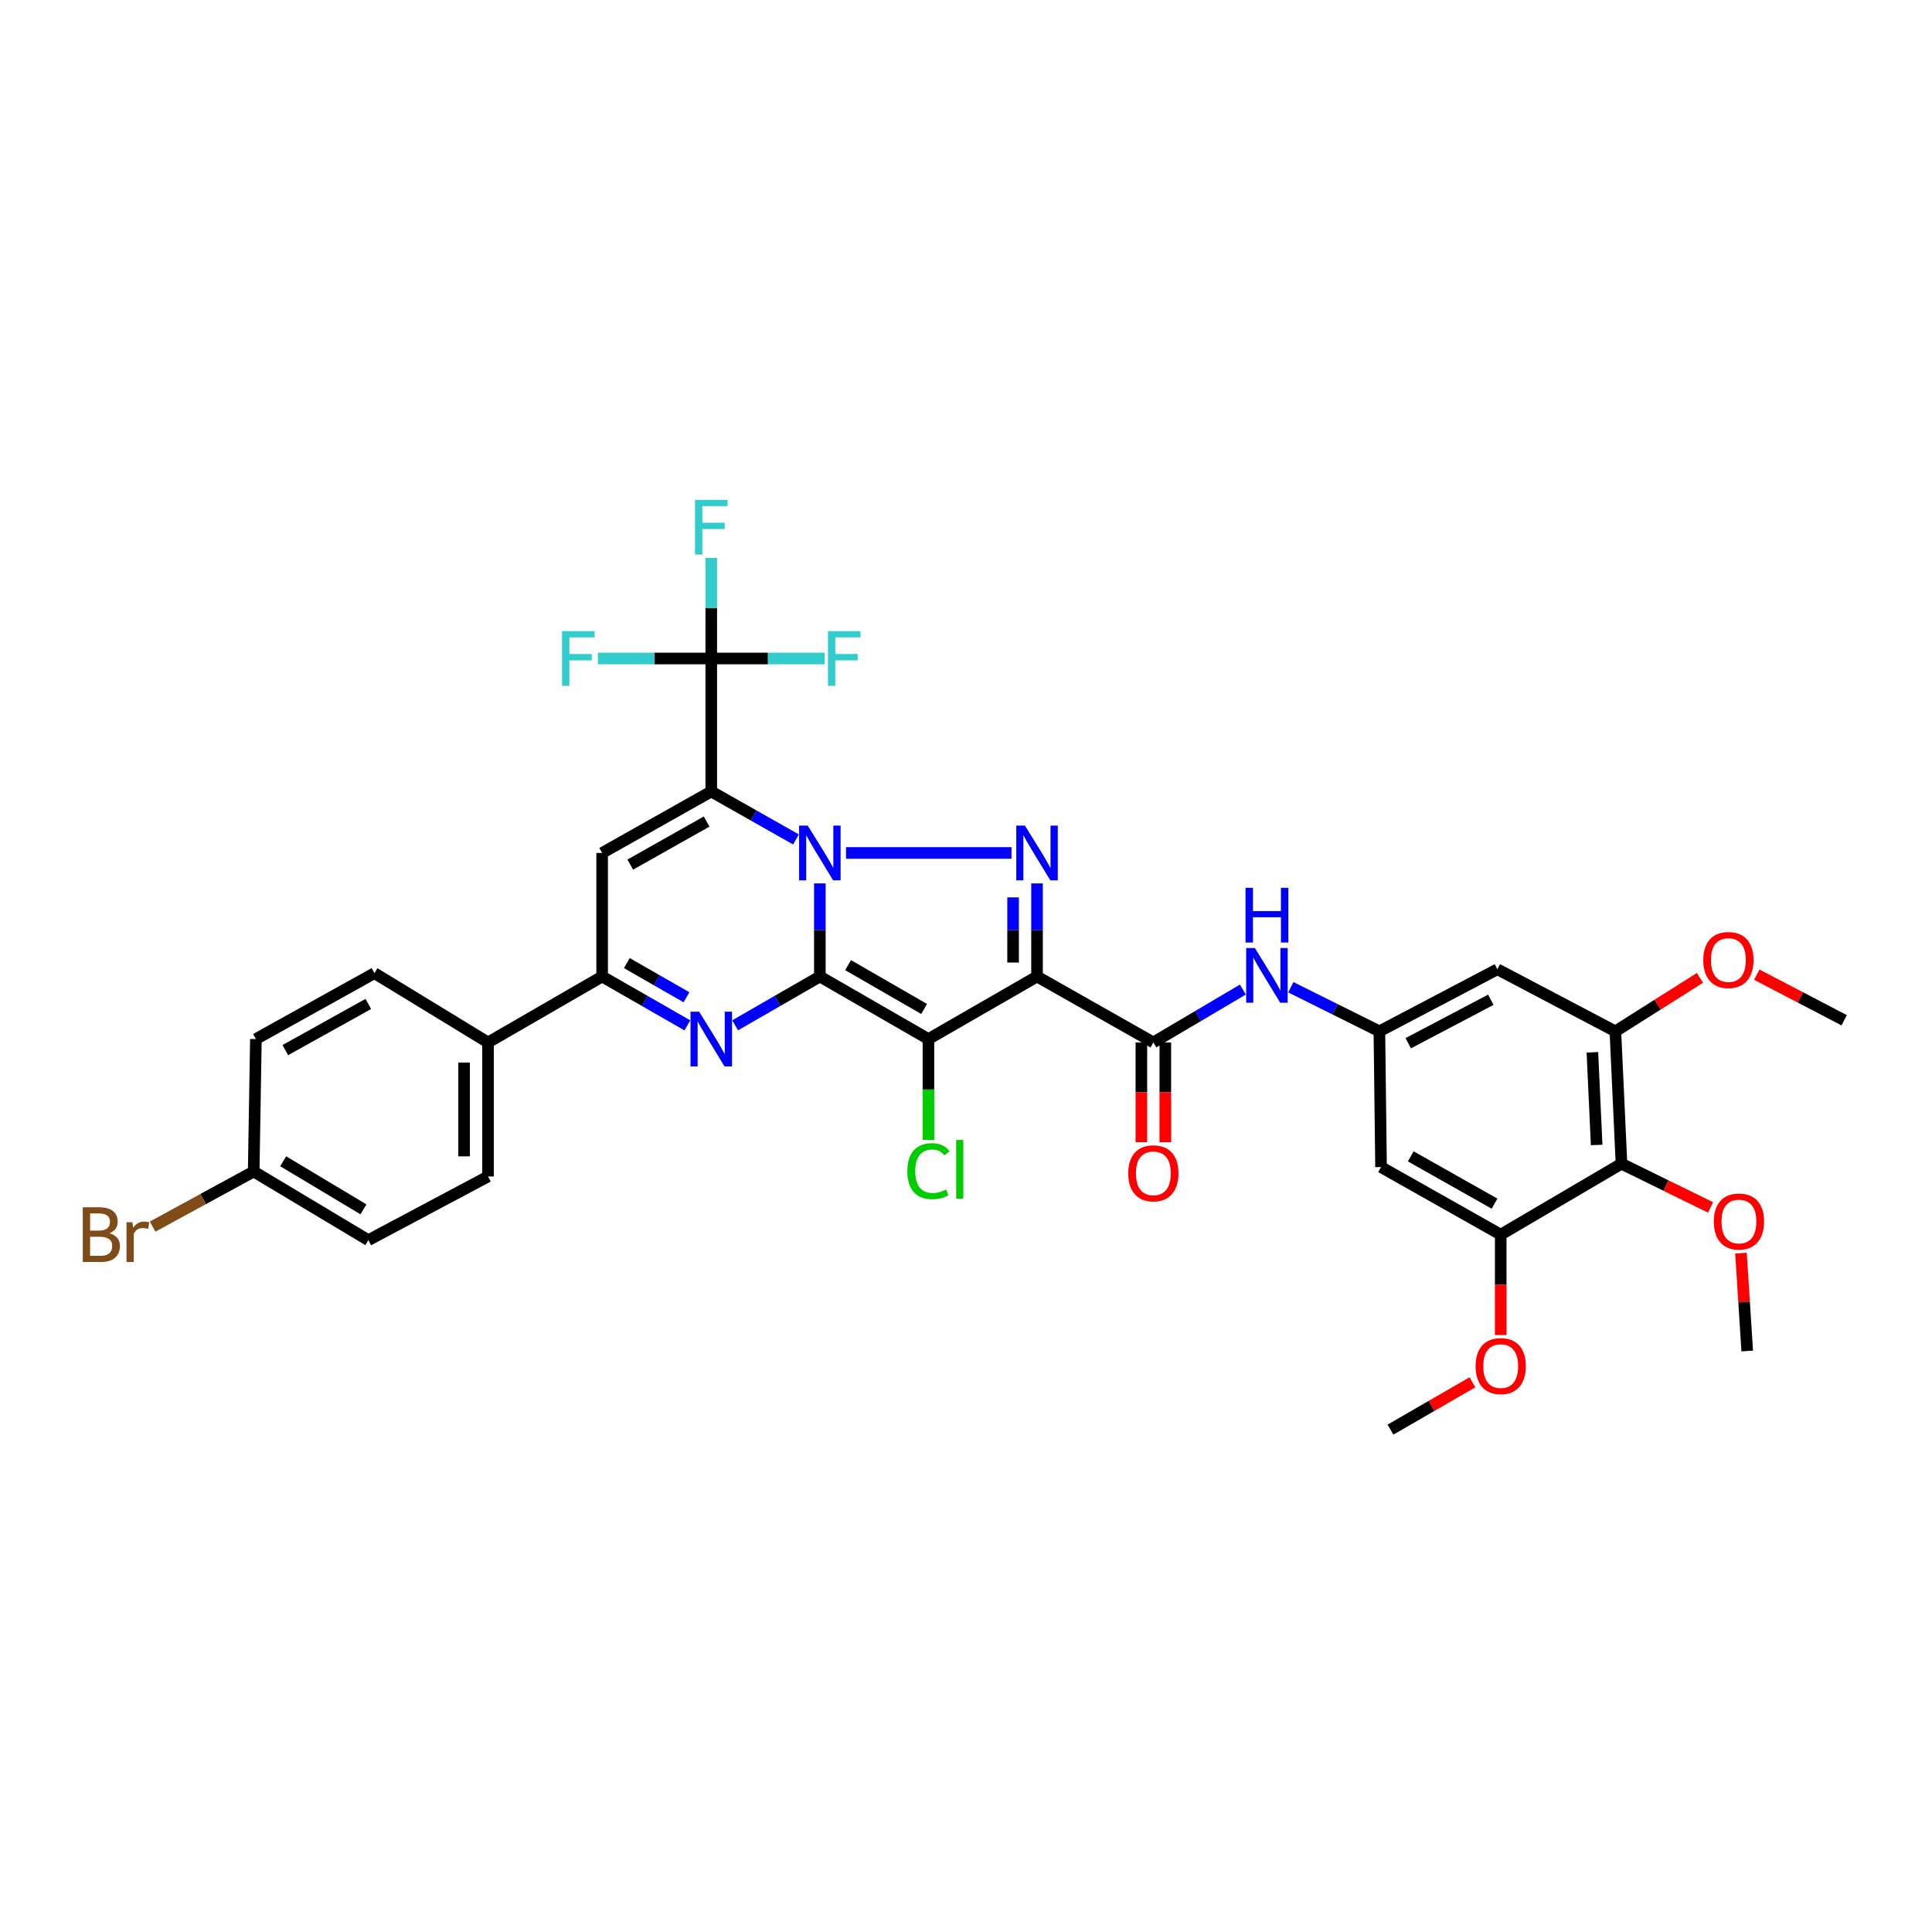 <?xml version='1.0' encoding='iso-8859-1'?>
<svg version='1.1' baseProfile='full'
              xmlns='http://www.w3.org/2000/svg'
                      xmlns:rdkit='http://www.rdkit.org/xml'
                      xmlns:xlink='http://www.w3.org/1999/xlink'
                  xml:space='preserve'
width='1000px' height='1000px' viewBox='0 0 1000 1000'>
<!-- END OF HEADER -->
<rect style='opacity:1.0;fill:#FFFFFF;stroke:none' width='1000' height='1000' x='0' y='0'> </rect>
<path class='bond-0' d='M 424.353,505.44 L 424.353,481.345' style='fill:none;fill-rule:evenodd;stroke:#000000;stroke-width:6px;stroke-linecap:butt;stroke-linejoin:miter;stroke-opacity:1' />
<path class='bond-0' d='M 424.353,481.345 L 424.353,457.25' style='fill:none;fill-rule:evenodd;stroke:#0000FF;stroke-width:6px;stroke-linecap:butt;stroke-linejoin:miter;stroke-opacity:1' />
<path class='bond-2' d='M 424.353,505.44 L 480.558,537.824' style='fill:none;fill-rule:evenodd;stroke:#000000;stroke-width:6px;stroke-linecap:butt;stroke-linejoin:miter;stroke-opacity:1' />
<path class='bond-2' d='M 438.969,499.563 L 478.312,522.232' style='fill:none;fill-rule:evenodd;stroke:#000000;stroke-width:6px;stroke-linecap:butt;stroke-linejoin:miter;stroke-opacity:1' />
<path class='bond-5' d='M 424.353,505.44 L 402.431,518.071' style='fill:none;fill-rule:evenodd;stroke:#000000;stroke-width:6px;stroke-linecap:butt;stroke-linejoin:miter;stroke-opacity:1' />
<path class='bond-5' d='M 402.431,518.071 L 380.509,530.702' style='fill:none;fill-rule:evenodd;stroke:#0000FF;stroke-width:6px;stroke-linecap:butt;stroke-linejoin:miter;stroke-opacity:1' />
<path class='bond-1' d='M 411.998,434.496 L 390.073,422.08' style='fill:none;fill-rule:evenodd;stroke:#0000FF;stroke-width:6px;stroke-linecap:butt;stroke-linejoin:miter;stroke-opacity:1' />
<path class='bond-1' d='M 390.073,422.08 L 368.147,409.665' style='fill:none;fill-rule:evenodd;stroke:#000000;stroke-width:6px;stroke-linecap:butt;stroke-linejoin:miter;stroke-opacity:1' />
<path class='bond-4' d='M 437.903,441.492 L 523.552,441.492' style='fill:none;fill-rule:evenodd;stroke:#0000FF;stroke-width:6px;stroke-linecap:butt;stroke-linejoin:miter;stroke-opacity:1' />
<path class='bond-9' d='M 368.147,409.665 L 368.147,340.837' style='fill:none;fill-rule:evenodd;stroke:#000000;stroke-width:6px;stroke-linecap:butt;stroke-linejoin:miter;stroke-opacity:1' />
<path class='bond-36' d='M 368.147,409.665 L 311.667,441.492' style='fill:none;fill-rule:evenodd;stroke:#000000;stroke-width:6px;stroke-linecap:butt;stroke-linejoin:miter;stroke-opacity:1' />
<path class='bond-36' d='M 365.757,425.233 L 326.221,447.511' style='fill:none;fill-rule:evenodd;stroke:#000000;stroke-width:6px;stroke-linecap:butt;stroke-linejoin:miter;stroke-opacity:1' />
<path class='bond-3' d='M 480.558,537.824 L 536.763,505.44' style='fill:none;fill-rule:evenodd;stroke:#000000;stroke-width:6px;stroke-linecap:butt;stroke-linejoin:miter;stroke-opacity:1' />
<path class='bond-18' d='M 480.558,537.824 L 480.558,563.943' style='fill:none;fill-rule:evenodd;stroke:#000000;stroke-width:6px;stroke-linecap:butt;stroke-linejoin:miter;stroke-opacity:1' />
<path class='bond-18' d='M 480.558,563.943 L 480.558,590.062' style='fill:none;fill-rule:evenodd;stroke:#00CC00;stroke-width:6px;stroke-linecap:butt;stroke-linejoin:miter;stroke-opacity:1' />
<path class='bond-8' d='M 536.763,505.44 L 596.975,539.565' style='fill:none;fill-rule:evenodd;stroke:#000000;stroke-width:6px;stroke-linecap:butt;stroke-linejoin:miter;stroke-opacity:1' />
<path class='bond-35' d='M 536.763,505.44 L 536.763,481.345' style='fill:none;fill-rule:evenodd;stroke:#000000;stroke-width:6px;stroke-linecap:butt;stroke-linejoin:miter;stroke-opacity:1' />
<path class='bond-35' d='M 536.763,481.345 L 536.763,457.25' style='fill:none;fill-rule:evenodd;stroke:#0000FF;stroke-width:6px;stroke-linecap:butt;stroke-linejoin:miter;stroke-opacity:1' />
<path class='bond-35' d='M 524.374,498.212 L 524.374,481.345' style='fill:none;fill-rule:evenodd;stroke:#000000;stroke-width:6px;stroke-linecap:butt;stroke-linejoin:miter;stroke-opacity:1' />
<path class='bond-35' d='M 524.374,481.345 L 524.374,464.479' style='fill:none;fill-rule:evenodd;stroke:#0000FF;stroke-width:6px;stroke-linecap:butt;stroke-linejoin:miter;stroke-opacity:1' />
<path class='bond-7' d='M 355.78,530.733 L 333.723,518.086' style='fill:none;fill-rule:evenodd;stroke:#0000FF;stroke-width:6px;stroke-linecap:butt;stroke-linejoin:miter;stroke-opacity:1' />
<path class='bond-7' d='M 333.723,518.086 L 311.667,505.44' style='fill:none;fill-rule:evenodd;stroke:#000000;stroke-width:6px;stroke-linecap:butt;stroke-linejoin:miter;stroke-opacity:1' />
<path class='bond-7' d='M 355.325,516.191 L 339.886,507.339' style='fill:none;fill-rule:evenodd;stroke:#0000FF;stroke-width:6px;stroke-linecap:butt;stroke-linejoin:miter;stroke-opacity:1' />
<path class='bond-7' d='M 339.886,507.339 L 324.446,498.486' style='fill:none;fill-rule:evenodd;stroke:#000000;stroke-width:6px;stroke-linecap:butt;stroke-linejoin:miter;stroke-opacity:1' />
<path class='bond-6' d='M 311.667,441.492 L 311.667,505.44' style='fill:none;fill-rule:evenodd;stroke:#000000;stroke-width:6px;stroke-linecap:butt;stroke-linejoin:miter;stroke-opacity:1' />
<path class='bond-17' d='M 311.667,505.44 L 252.605,539.565' style='fill:none;fill-rule:evenodd;stroke:#000000;stroke-width:6px;stroke-linecap:butt;stroke-linejoin:miter;stroke-opacity:1' />
<path class='bond-11' d='M 596.975,539.565 L 620.144,525.879' style='fill:none;fill-rule:evenodd;stroke:#000000;stroke-width:6px;stroke-linecap:butt;stroke-linejoin:miter;stroke-opacity:1' />
<path class='bond-11' d='M 620.144,525.879 L 643.314,512.193' style='fill:none;fill-rule:evenodd;stroke:#0000FF;stroke-width:6px;stroke-linecap:butt;stroke-linejoin:miter;stroke-opacity:1' />
<path class='bond-19' d='M 590.78,539.565 L 590.78,565.389' style='fill:none;fill-rule:evenodd;stroke:#000000;stroke-width:6px;stroke-linecap:butt;stroke-linejoin:miter;stroke-opacity:1' />
<path class='bond-19' d='M 590.78,565.389 L 590.78,591.212' style='fill:none;fill-rule:evenodd;stroke:#FF0000;stroke-width:6px;stroke-linecap:butt;stroke-linejoin:miter;stroke-opacity:1' />
<path class='bond-19' d='M 603.169,539.565 L 603.169,565.389' style='fill:none;fill-rule:evenodd;stroke:#000000;stroke-width:6px;stroke-linecap:butt;stroke-linejoin:miter;stroke-opacity:1' />
<path class='bond-19' d='M 603.169,565.389 L 603.169,591.212' style='fill:none;fill-rule:evenodd;stroke:#FF0000;stroke-width:6px;stroke-linecap:butt;stroke-linejoin:miter;stroke-opacity:1' />
<path class='bond-20' d='M 368.147,340.837 L 338.81,340.837' style='fill:none;fill-rule:evenodd;stroke:#000000;stroke-width:6px;stroke-linecap:butt;stroke-linejoin:miter;stroke-opacity:1' />
<path class='bond-20' d='M 338.81,340.837 L 309.473,340.837' style='fill:none;fill-rule:evenodd;stroke:#33CCCC;stroke-width:6px;stroke-linecap:butt;stroke-linejoin:miter;stroke-opacity:1' />
<path class='bond-21' d='M 368.147,340.837 L 397.488,340.837' style='fill:none;fill-rule:evenodd;stroke:#000000;stroke-width:6px;stroke-linecap:butt;stroke-linejoin:miter;stroke-opacity:1' />
<path class='bond-21' d='M 397.488,340.837 L 426.828,340.837' style='fill:none;fill-rule:evenodd;stroke:#33CCCC;stroke-width:6px;stroke-linecap:butt;stroke-linejoin:miter;stroke-opacity:1' />
<path class='bond-22' d='M 368.147,340.837 L 368.147,314.792' style='fill:none;fill-rule:evenodd;stroke:#000000;stroke-width:6px;stroke-linecap:butt;stroke-linejoin:miter;stroke-opacity:1' />
<path class='bond-22' d='M 368.147,314.792 L 368.147,288.748' style='fill:none;fill-rule:evenodd;stroke:#33CCCC;stroke-width:6px;stroke-linecap:butt;stroke-linejoin:miter;stroke-opacity:1' />
<path class='bond-10' d='M 839.278,602.337 L 836.119,533.825' style='fill:none;fill-rule:evenodd;stroke:#000000;stroke-width:6px;stroke-linecap:butt;stroke-linejoin:miter;stroke-opacity:1' />
<path class='bond-10' d='M 826.429,592.631 L 824.217,544.672' style='fill:none;fill-rule:evenodd;stroke:#000000;stroke-width:6px;stroke-linecap:butt;stroke-linejoin:miter;stroke-opacity:1' />
<path class='bond-25' d='M 839.278,602.337 L 862.327,613.65' style='fill:none;fill-rule:evenodd;stroke:#000000;stroke-width:6px;stroke-linecap:butt;stroke-linejoin:miter;stroke-opacity:1' />
<path class='bond-25' d='M 862.327,613.65 L 885.375,624.962' style='fill:none;fill-rule:evenodd;stroke:#FF0000;stroke-width:6px;stroke-linecap:butt;stroke-linejoin:miter;stroke-opacity:1' />
<path class='bond-38' d='M 839.278,602.337 L 776.768,639.043' style='fill:none;fill-rule:evenodd;stroke:#000000;stroke-width:6px;stroke-linecap:butt;stroke-linejoin:miter;stroke-opacity:1' />
<path class='bond-14' d='M 668.127,510.999 L 691.048,522.412' style='fill:none;fill-rule:evenodd;stroke:#0000FF;stroke-width:6px;stroke-linecap:butt;stroke-linejoin:miter;stroke-opacity:1' />
<path class='bond-14' d='M 691.048,522.412 L 713.969,533.825' style='fill:none;fill-rule:evenodd;stroke:#000000;stroke-width:6px;stroke-linecap:butt;stroke-linejoin:miter;stroke-opacity:1' />
<path class='bond-12' d='M 776.768,639.043 L 714.823,604.078' style='fill:none;fill-rule:evenodd;stroke:#000000;stroke-width:6px;stroke-linecap:butt;stroke-linejoin:miter;stroke-opacity:1' />
<path class='bond-12' d='M 773.566,623.009 L 730.204,598.534' style='fill:none;fill-rule:evenodd;stroke:#000000;stroke-width:6px;stroke-linecap:butt;stroke-linejoin:miter;stroke-opacity:1' />
<path class='bond-26' d='M 776.768,639.043 L 776.768,665.018' style='fill:none;fill-rule:evenodd;stroke:#000000;stroke-width:6px;stroke-linecap:butt;stroke-linejoin:miter;stroke-opacity:1' />
<path class='bond-26' d='M 776.768,665.018 L 776.768,690.992' style='fill:none;fill-rule:evenodd;stroke:#FF0000;stroke-width:6px;stroke-linecap:butt;stroke-linejoin:miter;stroke-opacity:1' />
<path class='bond-13' d='M 836.119,533.825 L 775.041,501.696' style='fill:none;fill-rule:evenodd;stroke:#000000;stroke-width:6px;stroke-linecap:butt;stroke-linejoin:miter;stroke-opacity:1' />
<path class='bond-27' d='M 836.119,533.825 L 858.003,519.985' style='fill:none;fill-rule:evenodd;stroke:#000000;stroke-width:6px;stroke-linecap:butt;stroke-linejoin:miter;stroke-opacity:1' />
<path class='bond-27' d='M 858.003,519.985 L 879.886,506.146' style='fill:none;fill-rule:evenodd;stroke:#FF0000;stroke-width:6px;stroke-linecap:butt;stroke-linejoin:miter;stroke-opacity:1' />
<path class='bond-15' d='M 713.969,533.825 L 714.823,604.078' style='fill:none;fill-rule:evenodd;stroke:#000000;stroke-width:6px;stroke-linecap:butt;stroke-linejoin:miter;stroke-opacity:1' />
<path class='bond-16' d='M 713.969,533.825 L 775.041,501.696' style='fill:none;fill-rule:evenodd;stroke:#000000;stroke-width:6px;stroke-linecap:butt;stroke-linejoin:miter;stroke-opacity:1' />
<path class='bond-16' d='M 728.898,539.97 L 771.648,517.48' style='fill:none;fill-rule:evenodd;stroke:#000000;stroke-width:6px;stroke-linecap:butt;stroke-linejoin:miter;stroke-opacity:1' />
<path class='bond-23' d='M 252.605,539.565 L 252.605,608.938' style='fill:none;fill-rule:evenodd;stroke:#000000;stroke-width:6px;stroke-linecap:butt;stroke-linejoin:miter;stroke-opacity:1' />
<path class='bond-23' d='M 240.216,549.971 L 240.216,598.532' style='fill:none;fill-rule:evenodd;stroke:#000000;stroke-width:6px;stroke-linecap:butt;stroke-linejoin:miter;stroke-opacity:1' />
<path class='bond-24' d='M 252.605,539.565 L 193.818,503.699' style='fill:none;fill-rule:evenodd;stroke:#000000;stroke-width:6px;stroke-linecap:butt;stroke-linejoin:miter;stroke-opacity:1' />
<path class='bond-29' d='M 252.605,608.938 L 190.659,641.913' style='fill:none;fill-rule:evenodd;stroke:#000000;stroke-width:6px;stroke-linecap:butt;stroke-linejoin:miter;stroke-opacity:1' />
<path class='bond-30' d='M 193.818,503.699 L 132.451,537.824' style='fill:none;fill-rule:evenodd;stroke:#000000;stroke-width:6px;stroke-linecap:butt;stroke-linejoin:miter;stroke-opacity:1' />
<path class='bond-30' d='M 190.634,519.645 L 147.677,543.533' style='fill:none;fill-rule:evenodd;stroke:#000000;stroke-width:6px;stroke-linecap:butt;stroke-linejoin:miter;stroke-opacity:1' />
<path class='bond-32' d='M 901.12,648.615 L 902.741,673.949' style='fill:none;fill-rule:evenodd;stroke:#FF0000;stroke-width:6px;stroke-linecap:butt;stroke-linejoin:miter;stroke-opacity:1' />
<path class='bond-32' d='M 902.741,673.949 L 904.363,699.282' style='fill:none;fill-rule:evenodd;stroke:#000000;stroke-width:6px;stroke-linecap:butt;stroke-linejoin:miter;stroke-opacity:1' />
<path class='bond-33' d='M 762.121,715.473 L 740.915,727.723' style='fill:none;fill-rule:evenodd;stroke:#FF0000;stroke-width:6px;stroke-linecap:butt;stroke-linejoin:miter;stroke-opacity:1' />
<path class='bond-33' d='M 740.915,727.723 L 719.71,739.973' style='fill:none;fill-rule:evenodd;stroke:#000000;stroke-width:6px;stroke-linecap:butt;stroke-linejoin:miter;stroke-opacity:1' />
<path class='bond-34' d='M 909.306,504.491 L 931.926,516.288' style='fill:none;fill-rule:evenodd;stroke:#FF0000;stroke-width:6px;stroke-linecap:butt;stroke-linejoin:miter;stroke-opacity:1' />
<path class='bond-34' d='M 931.926,516.288 L 954.545,528.085' style='fill:none;fill-rule:evenodd;stroke:#000000;stroke-width:6px;stroke-linecap:butt;stroke-linejoin:miter;stroke-opacity:1' />
<path class='bond-28' d='M 131.308,606.37 L 132.451,537.824' style='fill:none;fill-rule:evenodd;stroke:#000000;stroke-width:6px;stroke-linecap:butt;stroke-linejoin:miter;stroke-opacity:1' />
<path class='bond-31' d='M 131.308,606.37 L 105.147,620.633' style='fill:none;fill-rule:evenodd;stroke:#000000;stroke-width:6px;stroke-linecap:butt;stroke-linejoin:miter;stroke-opacity:1' />
<path class='bond-31' d='M 105.147,620.633 L 78.986,634.896' style='fill:none;fill-rule:evenodd;stroke:#7F4C19;stroke-width:6px;stroke-linecap:butt;stroke-linejoin:miter;stroke-opacity:1' />
<path class='bond-37' d='M 131.308,606.37 L 190.659,641.913' style='fill:none;fill-rule:evenodd;stroke:#000000;stroke-width:6px;stroke-linecap:butt;stroke-linejoin:miter;stroke-opacity:1' />
<path class='bond-37' d='M 146.576,601.073 L 188.122,625.953' style='fill:none;fill-rule:evenodd;stroke:#000000;stroke-width:6px;stroke-linecap:butt;stroke-linejoin:miter;stroke-opacity:1' />
<path  class='atom-1' d='M 418.093 427.332
L 427.373 442.332
Q 428.293 443.812, 429.773 446.492
Q 431.253 449.172, 431.333 449.332
L 431.333 427.332
L 435.093 427.332
L 435.093 455.652
L 431.213 455.652
L 421.253 439.252
Q 420.093 437.332, 418.853 435.132
Q 417.653 432.932, 417.293 432.252
L 417.293 455.652
L 413.613 455.652
L 413.613 427.332
L 418.093 427.332
' fill='#0000FF'/>
<path  class='atom-5' d='M 530.503 427.332
L 539.783 442.332
Q 540.703 443.812, 542.183 446.492
Q 543.663 449.172, 543.743 449.332
L 543.743 427.332
L 547.503 427.332
L 547.503 455.652
L 543.623 455.652
L 533.663 439.252
Q 532.503 437.332, 531.263 435.132
Q 530.063 432.932, 529.703 432.252
L 529.703 455.652
L 526.023 455.652
L 526.023 427.332
L 530.503 427.332
' fill='#0000FF'/>
<path  class='atom-6' d='M 361.887 523.664
L 371.167 538.664
Q 372.087 540.144, 373.567 542.824
Q 375.047 545.504, 375.127 545.664
L 375.127 523.664
L 378.887 523.664
L 378.887 551.984
L 375.007 551.984
L 365.047 535.584
Q 363.887 533.664, 362.647 531.464
Q 361.447 529.264, 361.087 528.584
L 361.087 551.984
L 357.407 551.984
L 357.407 523.664
L 361.887 523.664
' fill='#0000FF'/>
<path  class='atom-12' d='M 649.501 490.681
L 658.781 505.681
Q 659.701 507.161, 661.181 509.841
Q 662.661 512.521, 662.741 512.681
L 662.741 490.681
L 666.501 490.681
L 666.501 519.001
L 662.621 519.001
L 652.661 502.601
Q 651.501 500.681, 650.261 498.481
Q 649.061 496.281, 648.701 495.601
L 648.701 519.001
L 645.021 519.001
L 645.021 490.681
L 649.501 490.681
' fill='#0000FF'/>
<path  class='atom-12' d='M 644.681 459.529
L 648.521 459.529
L 648.521 471.569
L 663.001 471.569
L 663.001 459.529
L 666.841 459.529
L 666.841 487.849
L 663.001 487.849
L 663.001 474.769
L 648.521 474.769
L 648.521 487.849
L 644.681 487.849
L 644.681 459.529
' fill='#0000FF'/>
<path  class='atom-19' d='M 469.638 606.187
Q 469.638 599.147, 472.918 595.467
Q 476.238 591.747, 482.518 591.747
Q 488.358 591.747, 491.478 595.867
L 488.838 598.027
Q 486.558 595.027, 482.518 595.027
Q 478.238 595.027, 475.958 597.907
Q 473.718 600.747, 473.718 606.187
Q 473.718 611.787, 476.038 614.667
Q 478.398 617.547, 482.958 617.547
Q 486.078 617.547, 489.718 615.667
L 490.838 618.667
Q 489.358 619.627, 487.118 620.187
Q 484.878 620.747, 482.398 620.747
Q 476.238 620.747, 472.918 616.987
Q 469.638 613.227, 469.638 606.187
' fill='#00CC00'/>
<path  class='atom-19' d='M 494.918 590.027
L 498.598 590.027
L 498.598 620.387
L 494.918 620.387
L 494.918 590.027
' fill='#00CC00'/>
<path  class='atom-20' d='M 583.975 607.304
Q 583.975 600.504, 587.335 596.704
Q 590.695 592.904, 596.975 592.904
Q 603.255 592.904, 606.615 596.704
Q 609.975 600.504, 609.975 607.304
Q 609.975 614.184, 606.575 618.104
Q 603.175 621.984, 596.975 621.984
Q 590.735 621.984, 587.335 618.104
Q 583.975 614.224, 583.975 607.304
M 596.975 618.784
Q 601.295 618.784, 603.615 615.904
Q 605.975 612.984, 605.975 607.304
Q 605.975 601.744, 603.615 598.944
Q 601.295 596.104, 596.975 596.104
Q 592.655 596.104, 590.295 598.904
Q 587.975 601.704, 587.975 607.304
Q 587.975 613.024, 590.295 615.904
Q 592.655 618.784, 596.975 618.784
' fill='#FF0000'/>
<path  class='atom-21' d='M 290.913 326.677
L 307.753 326.677
L 307.753 329.917
L 294.713 329.917
L 294.713 338.517
L 306.313 338.517
L 306.313 341.797
L 294.713 341.797
L 294.713 354.997
L 290.913 354.997
L 290.913 326.677
' fill='#33CCCC'/>
<path  class='atom-22' d='M 428.549 326.677
L 445.389 326.677
L 445.389 329.917
L 432.349 329.917
L 432.349 338.517
L 443.949 338.517
L 443.949 341.797
L 432.349 341.797
L 432.349 354.997
L 428.549 354.997
L 428.549 326.677
' fill='#33CCCC'/>
<path  class='atom-23' d='M 359.727 258.729
L 376.567 258.729
L 376.567 261.969
L 363.527 261.969
L 363.527 270.569
L 375.127 270.569
L 375.127 273.849
L 363.527 273.849
L 363.527 287.049
L 359.727 287.049
L 359.727 258.729
' fill='#33CCCC'/>
<path  class='atom-26' d='M 887.068 632.254
Q 887.068 625.454, 890.428 621.654
Q 893.788 617.854, 900.068 617.854
Q 906.348 617.854, 909.708 621.654
Q 913.068 625.454, 913.068 632.254
Q 913.068 639.134, 909.668 643.054
Q 906.268 646.934, 900.068 646.934
Q 893.828 646.934, 890.428 643.054
Q 887.068 639.174, 887.068 632.254
M 900.068 643.734
Q 904.388 643.734, 906.708 640.854
Q 909.068 637.934, 909.068 632.254
Q 909.068 626.694, 906.708 623.894
Q 904.388 621.054, 900.068 621.054
Q 895.748 621.054, 893.388 623.854
Q 891.068 626.654, 891.068 632.254
Q 891.068 637.974, 893.388 640.854
Q 895.748 643.734, 900.068 643.734
' fill='#FF0000'/>
<path  class='atom-27' d='M 763.768 707.091
Q 763.768 700.291, 767.128 696.491
Q 770.488 692.691, 776.768 692.691
Q 783.048 692.691, 786.408 696.491
Q 789.768 700.291, 789.768 707.091
Q 789.768 713.971, 786.368 717.891
Q 782.968 721.771, 776.768 721.771
Q 770.528 721.771, 767.128 717.891
Q 763.768 714.011, 763.768 707.091
M 776.768 718.571
Q 781.088 718.571, 783.408 715.691
Q 785.768 712.771, 785.768 707.091
Q 785.768 701.531, 783.408 698.731
Q 781.088 695.891, 776.768 695.891
Q 772.448 695.891, 770.088 698.691
Q 767.768 701.491, 767.768 707.091
Q 767.768 712.811, 770.088 715.691
Q 772.448 718.571, 776.768 718.571
' fill='#FF0000'/>
<path  class='atom-28' d='M 881.616 496.91
Q 881.616 490.11, 884.976 486.31
Q 888.336 482.51, 894.616 482.51
Q 900.896 482.51, 904.256 486.31
Q 907.616 490.11, 907.616 496.91
Q 907.616 503.79, 904.216 507.71
Q 900.816 511.59, 894.616 511.59
Q 888.376 511.59, 884.976 507.71
Q 881.616 503.83, 881.616 496.91
M 894.616 508.39
Q 898.936 508.39, 901.256 505.51
Q 903.616 502.59, 903.616 496.91
Q 903.616 491.35, 901.256 488.55
Q 898.936 485.71, 894.616 485.71
Q 890.296 485.71, 887.936 488.51
Q 885.616 491.31, 885.616 496.91
Q 885.616 502.63, 887.936 505.51
Q 890.296 508.39, 894.616 508.39
' fill='#FF0000'/>
<path  class='atom-32' d='M 56.599 638.323
Q 59.319 639.083, 60.679 640.763
Q 62.08 642.403, 62.08 644.843
Q 62.08 648.763, 59.559 651.003
Q 57.08 653.203, 52.359 653.203
L 42.84 653.203
L 42.84 624.883
L 51.2 624.883
Q 56.039 624.883, 58.48 626.843
Q 60.919 628.803, 60.919 632.403
Q 60.919 636.683, 56.599 638.323
M 46.639 628.083
L 46.639 636.963
L 51.2 636.963
Q 53.999 636.963, 55.44 635.843
Q 56.919 634.683, 56.919 632.403
Q 56.919 628.083, 51.2 628.083
L 46.639 628.083
M 52.359 650.003
Q 55.12 650.003, 56.599 648.683
Q 58.08 647.363, 58.08 644.843
Q 58.08 642.523, 56.44 641.363
Q 54.84 640.163, 51.76 640.163
L 46.639 640.163
L 46.639 650.003
L 52.359 650.003
' fill='#7F4C19'/>
<path  class='atom-32' d='M 68.519 632.643
L 68.96 635.483
Q 71.12 632.283, 74.639 632.283
Q 75.76 632.283, 77.279 632.683
L 76.68 636.043
Q 74.96 635.643, 73.999 635.643
Q 72.32 635.643, 71.2 636.323
Q 70.12 636.963, 69.24 638.523
L 69.24 653.203
L 65.48 653.203
L 65.48 632.643
L 68.519 632.643
' fill='#7F4C19'/>
</svg>

